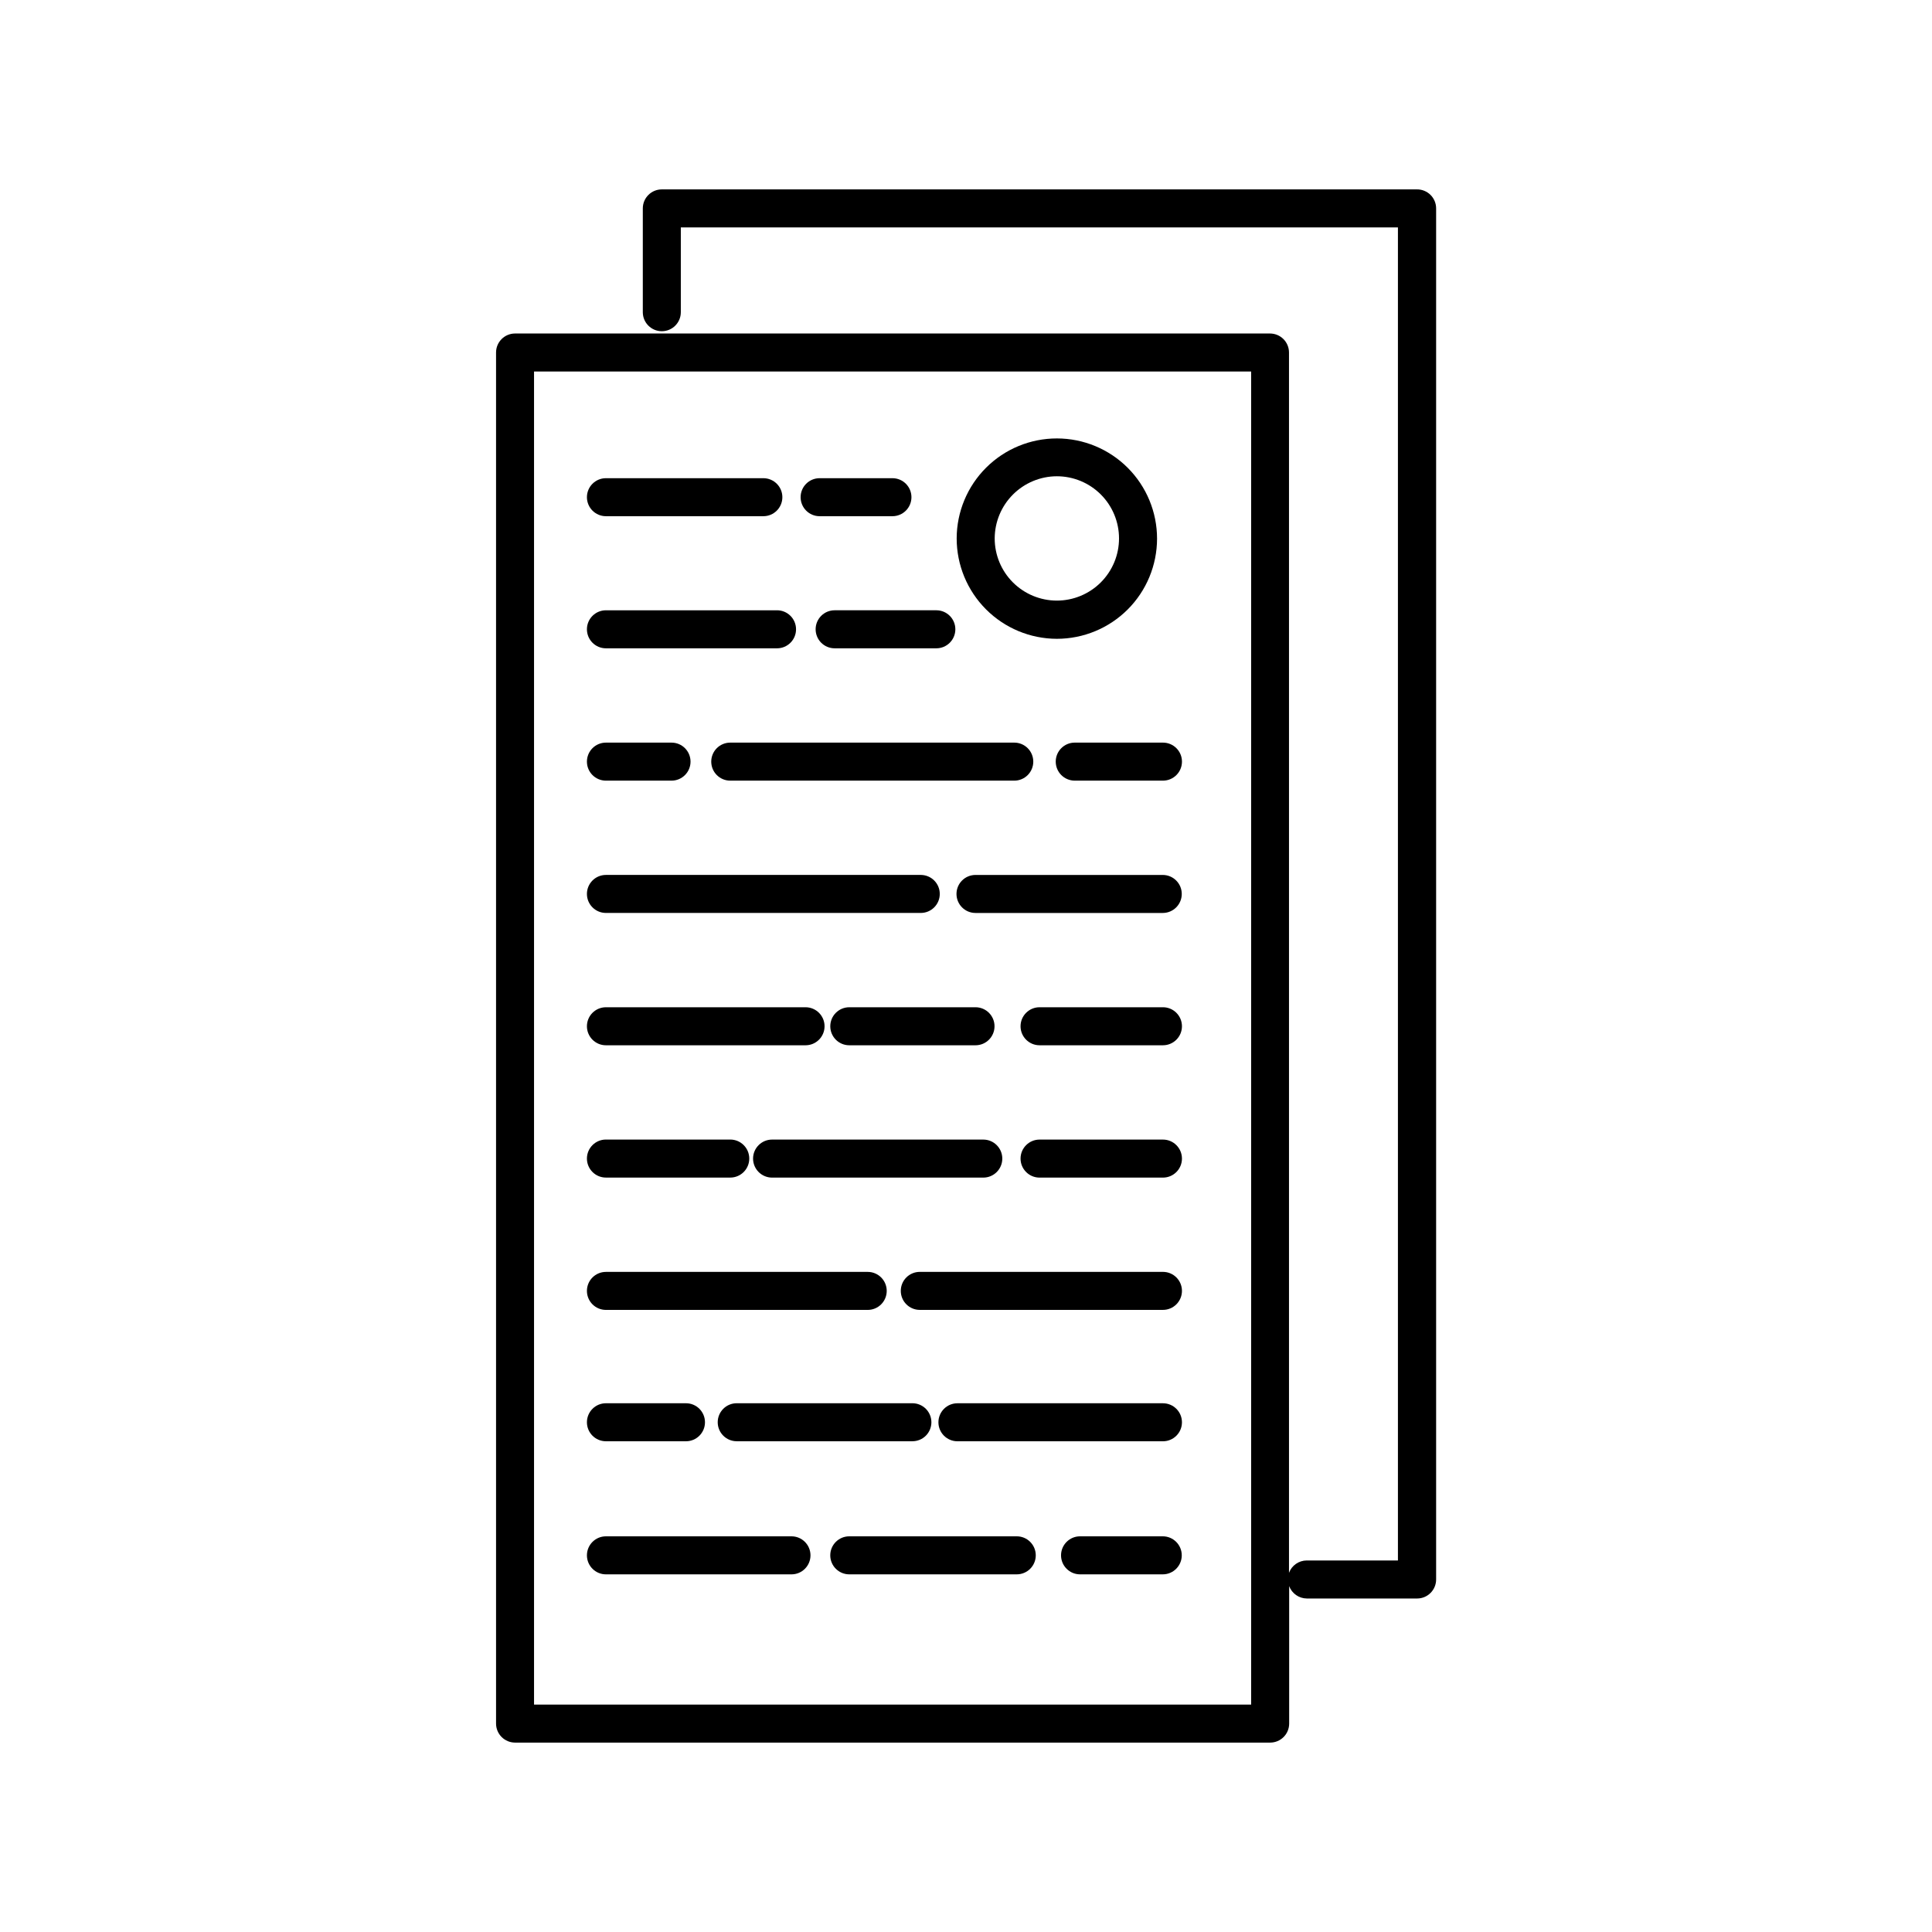 <?xml version="1.0" encoding="UTF-8"?>
<!-- Uploaded to: SVG Repo, www.svgrepo.com, Generator: SVG Repo Mixer Tools -->
<svg fill="#000000" width="800px" height="800px" version="1.1" viewBox="144 144 512 512" xmlns="http://www.w3.org/2000/svg">
 <g>
  <path d="m519.5 194.19h-200.11c-2.785 0-5.039 2.258-5.039 5.039v27.508c0 2.781 2.254 5.039 5.039 5.039 2.781 0 5.035-2.258 5.035-5.039v-22.469h190.04v353.27h-24.184c-2.09 0.016-3.953 1.316-4.684 3.277v-323.4c0-1.336-0.531-2.617-1.477-3.562-0.945-0.945-2.227-1.473-3.562-1.473h-200.06c-2.785 0-5.039 2.254-5.039 5.035v363.35c0 1.336 0.531 2.617 1.477 3.562 0.945 0.945 2.227 1.477 3.562 1.477h200.11c1.336 0 2.617-0.531 3.562-1.477s1.473-2.227 1.473-3.562v-36.426c0.734 1.961 2.598 3.262 4.688 3.277h29.223-0.004c1.34 0 2.621-0.531 3.562-1.477 0.945-0.945 1.477-2.227 1.477-3.562v-363.35c0-1.344-0.535-2.633-1.492-3.582-0.957-0.945-2.25-1.469-3.594-1.457zm-43.934 401.54h-190.04v-353.27h190.04z"/>
  <path d="m361.21 280.8h19.297-0.004c2.785 0 5.039-2.254 5.039-5.039 0-2.781-2.254-5.035-5.039-5.035h-19.293c-2.785 0-5.039 2.254-5.039 5.035 0 2.785 2.254 5.039 5.039 5.039z"/>
  <path d="m304.58 280.8h41.715c2.781 0 5.039-2.254 5.039-5.039 0-2.781-2.258-5.035-5.039-5.035h-41.715c-2.785 0-5.039 2.254-5.039 5.035 0 2.785 2.254 5.039 5.039 5.039z"/>
  <path d="m360.15 310.77c0 1.336 0.531 2.617 1.473 3.562 0.945 0.945 2.227 1.477 3.562 1.477h26.957c2.781 0 5.035-2.258 5.035-5.039s-2.254-5.039-5.035-5.039h-26.957c-2.781 0-5.035 2.258-5.035 5.039z"/>
  <path d="m304.58 315.81h45.344-0.004c2.785 0 5.039-2.258 5.039-5.039s-2.254-5.039-5.039-5.039h-45.344 0.004c-2.785 0-5.039 2.258-5.039 5.039s2.254 5.039 5.039 5.039z"/>
  <path d="m423.78 345.84c0 1.336 0.531 2.617 1.477 3.562 0.945 0.945 2.227 1.477 3.562 1.477h23.375c2.785 0 5.039-2.258 5.039-5.039 0-2.785-2.254-5.039-5.039-5.039h-23.375c-2.781 0-5.039 2.254-5.039 5.039z"/>
  <path d="m417.83 345.84c0-1.336-0.531-2.617-1.473-3.562-0.945-0.945-2.227-1.477-3.562-1.477h-75.27c-2.785 0-5.039 2.254-5.039 5.039 0 2.781 2.254 5.039 5.039 5.039h75.27c1.336 0 2.617-0.531 3.562-1.477 0.941-0.945 1.473-2.227 1.473-3.562z"/>
  <path d="m304.58 350.88h17.383-0.004c2.785 0 5.039-2.258 5.039-5.039 0-2.785-2.254-5.039-5.039-5.039h-17.379c-2.785 0-5.039 2.254-5.039 5.039 0 2.781 2.254 5.039 5.039 5.039z"/>
  <path d="m452.19 375.87h-49.676c-2.781 0-5.035 2.254-5.035 5.035 0 2.785 2.254 5.039 5.035 5.039h49.629c2.781 0 5.035-2.254 5.035-5.039 0-2.781-2.254-5.035-5.035-5.035z"/>
  <path d="m304.58 385.94h83.43c2.781 0 5.039-2.254 5.039-5.039 0-2.781-2.258-5.035-5.039-5.035h-83.43c-2.785 0-5.039 2.254-5.039 5.035 0 2.785 2.254 5.039 5.039 5.039z"/>
  <path d="m452.19 410.93h-32.695c-2.781 0-5.039 2.258-5.039 5.039s2.258 5.039 5.039 5.039h32.695c2.785 0 5.039-2.258 5.039-5.039s-2.254-5.039-5.039-5.039z"/>
  <path d="m402.52 421.01c2.785 0 5.039-2.258 5.039-5.039s-2.254-5.039-5.039-5.039h-33.449c-2.785 0-5.039 2.258-5.039 5.039s2.254 5.039 5.039 5.039z"/>
  <path d="m304.58 421.01h52.898c2.781 0 5.039-2.258 5.039-5.039s-2.258-5.039-5.039-5.039h-52.898c-2.785 0-5.039 2.258-5.039 5.039s2.254 5.039 5.039 5.039z"/>
  <path d="m452.19 446h-32.695c-2.781 0-5.039 2.258-5.039 5.039s2.258 5.039 5.039 5.039h32.695c2.785 0 5.039-2.258 5.039-5.039s-2.254-5.039-5.039-5.039z"/>
  <path d="m343.57 451.04c0 1.336 0.531 2.617 1.477 3.562 0.945 0.945 2.227 1.477 3.562 1.477h55.973c2.785 0 5.039-2.258 5.039-5.039s-2.254-5.039-5.039-5.039h-55.973c-2.781 0-5.039 2.258-5.039 5.039z"/>
  <path d="m304.58 456.07h32.949c2.781 0 5.035-2.258 5.035-5.039s-2.254-5.039-5.035-5.039h-32.949c-2.785 0-5.039 2.258-5.039 5.039s2.254 5.039 5.039 5.039z"/>
  <path d="m452.19 481.06h-64.434c-2.785 0-5.039 2.254-5.039 5.035 0 2.785 2.254 5.039 5.039 5.039h64.434c2.785 0 5.039-2.254 5.039-5.039 0-2.781-2.254-5.035-5.039-5.035z"/>
  <path d="m304.58 491.14h69.375c2.781 0 5.035-2.254 5.035-5.039 0-2.781-2.254-5.035-5.035-5.035h-69.375c-2.785 0-5.039 2.254-5.039 5.035 0 2.785 2.254 5.039 5.039 5.039z"/>
  <path d="m452.19 515.88h-54.461c-2.781 0-5.039 2.254-5.039 5.039 0 2.781 2.258 5.035 5.039 5.035h54.461c2.785 0 5.039-2.254 5.039-5.035 0-2.785-2.254-5.039-5.039-5.039z"/>
  <path d="m390.83 520.91c0-1.336-0.531-2.617-1.473-3.562-0.945-0.945-2.227-1.477-3.562-1.477h-46.555c-2.781 0-5.039 2.254-5.039 5.039 0 2.781 2.258 5.035 5.039 5.035h46.555c1.336 0 2.617-0.527 3.562-1.473 0.941-0.945 1.473-2.227 1.473-3.562z"/>
  <path d="m304.58 525.95h21.211c2.781 0 5.035-2.254 5.035-5.035 0-2.785-2.254-5.039-5.035-5.039h-21.211c-2.785 0-5.039 2.254-5.039 5.039 0 2.781 2.254 5.035 5.039 5.035z"/>
  <path d="m452.19 551.14h-21.965c-2.781 0-5.039 2.258-5.039 5.039s2.258 5.039 5.039 5.039h21.918c2.781 0 5.035-2.258 5.035-5.039s-2.254-5.039-5.035-5.039z"/>
  <path d="m413.45 551.14h-44.383c-2.785 0-5.039 2.258-5.039 5.039s2.254 5.039 5.039 5.039h44.387-0.004c2.785 0 5.039-2.258 5.039-5.039s-2.254-5.039-5.039-5.039z"/>
  <path d="m304.58 561.22h49.172c2.781 0 5.035-2.258 5.035-5.039s-2.254-5.039-5.035-5.039h-49.172c-2.785 0-5.039 2.258-5.039 5.039s2.254 5.039 5.039 5.039z"/>
  <path d="m424.08 313.29c7.039 0 13.789-2.797 18.766-7.769 4.981-4.977 7.777-11.727 7.785-18.766 0.004-7.039-2.789-13.789-7.762-18.773-4.973-4.981-11.719-7.785-18.758-7.793-7.039-0.008-13.793 2.777-18.777 7.746-4.984 4.969-7.793 11.715-7.805 18.754 0 7.047 2.793 13.805 7.773 18.793 4.977 4.988 11.73 7.797 18.777 7.809zm0-43.074c4.367 0 8.559 1.734 11.648 4.824 3.09 3.09 4.824 7.281 4.824 11.648 0 4.371-1.734 8.559-4.824 11.648-3.09 3.09-7.281 4.828-11.648 4.828-4.371 0-8.562-1.738-11.652-4.828-3.09-3.09-4.824-7.277-4.824-11.648 0.016-4.363 1.754-8.547 4.84-11.633 3.086-3.09 7.269-4.828 11.637-4.84z"/>
 </g>
</svg>